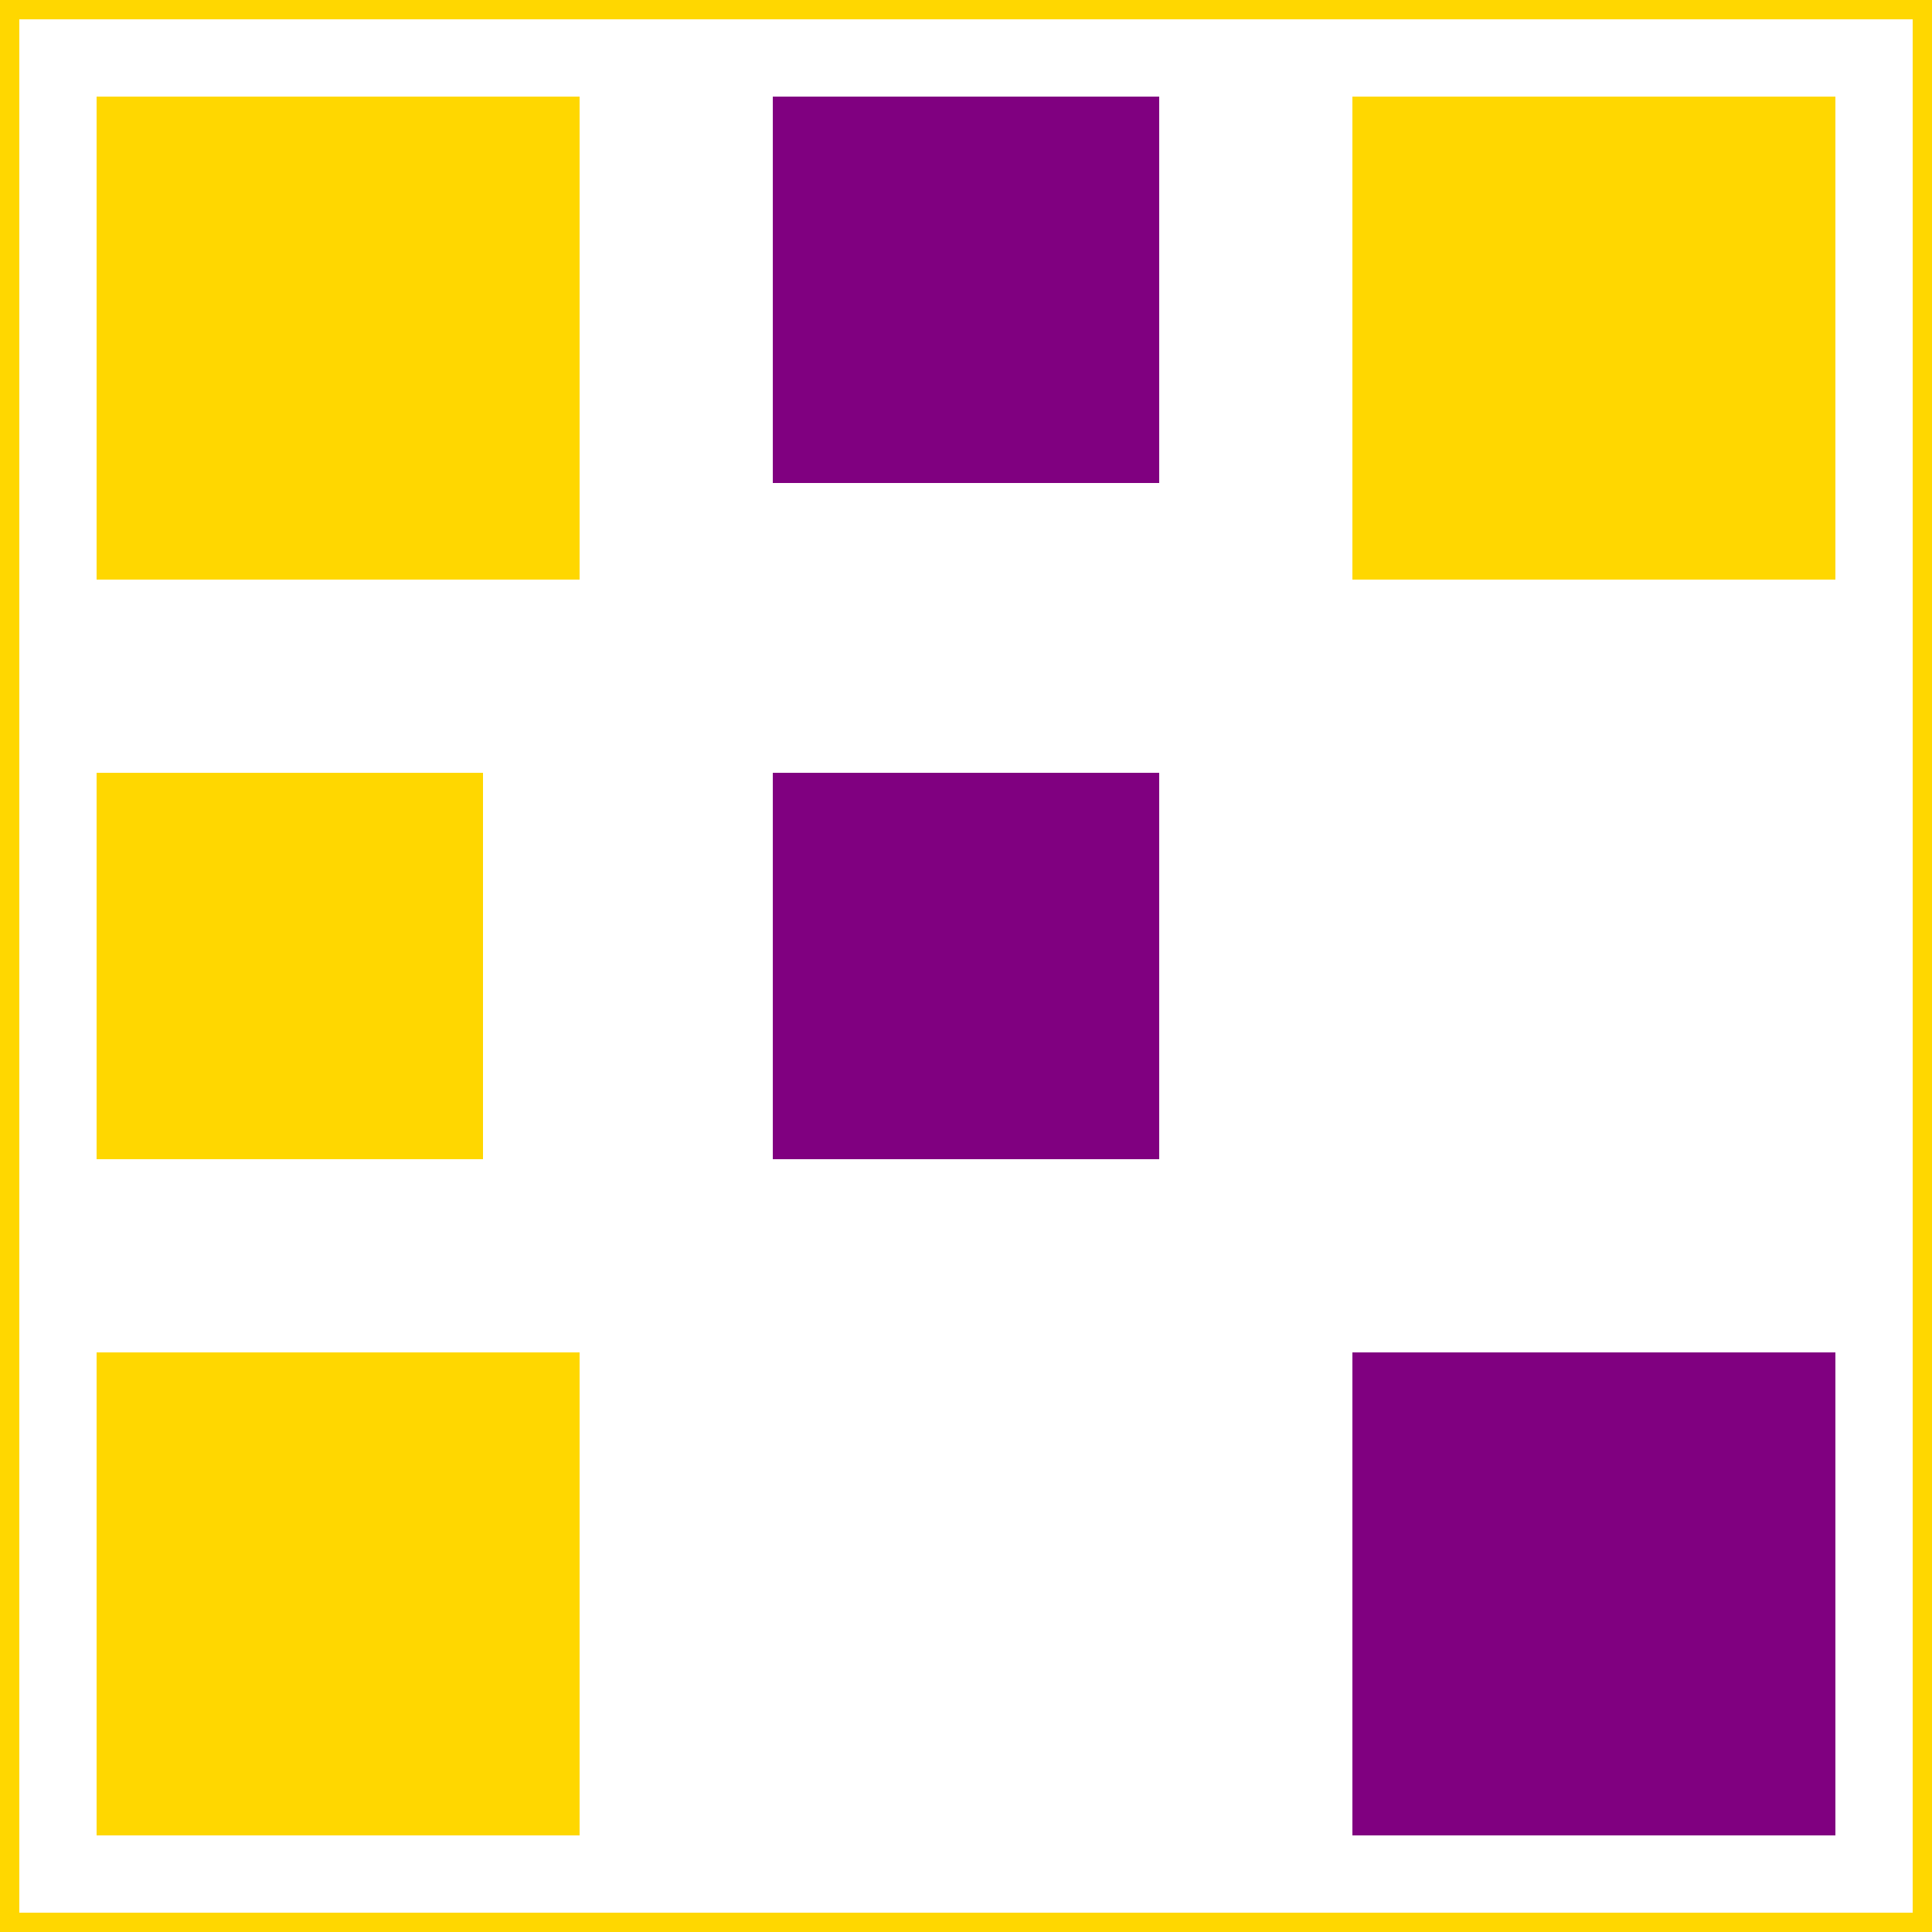 <svg xmlns="http://www.w3.org/2000/svg" viewBox="0 0 400 400" width="192" height="192">
  <!-- Main QR Frame -->
  <rect x="0" y="0" width="400" height="400" fill="none" stroke="#FFD700" stroke-width="8"/>
  
  <!-- QR Code Corner Elements -->
  <rect x="20" y="20" width="100" height="100" fill="#FFD700"/>
  <rect x="280" y="20" width="100" height="100" fill="#FFD700"/>
  <rect x="20" y="280" width="100" height="100" fill="#FFD700"/>
  
  <!-- Purple Design Elements -->
  <rect x="160" y="160" width="80" height="80" fill="#800080"/>
  <rect x="280" y="280" width="100" height="100" fill="#800080"/>
  
  <!-- Additional Design Elements -->
  <rect x="160" y="20" width="80" height="80" fill="#800080"/>
  <rect x="20" y="160" width="80" height="80" fill="#FFD700"/>
</svg>
